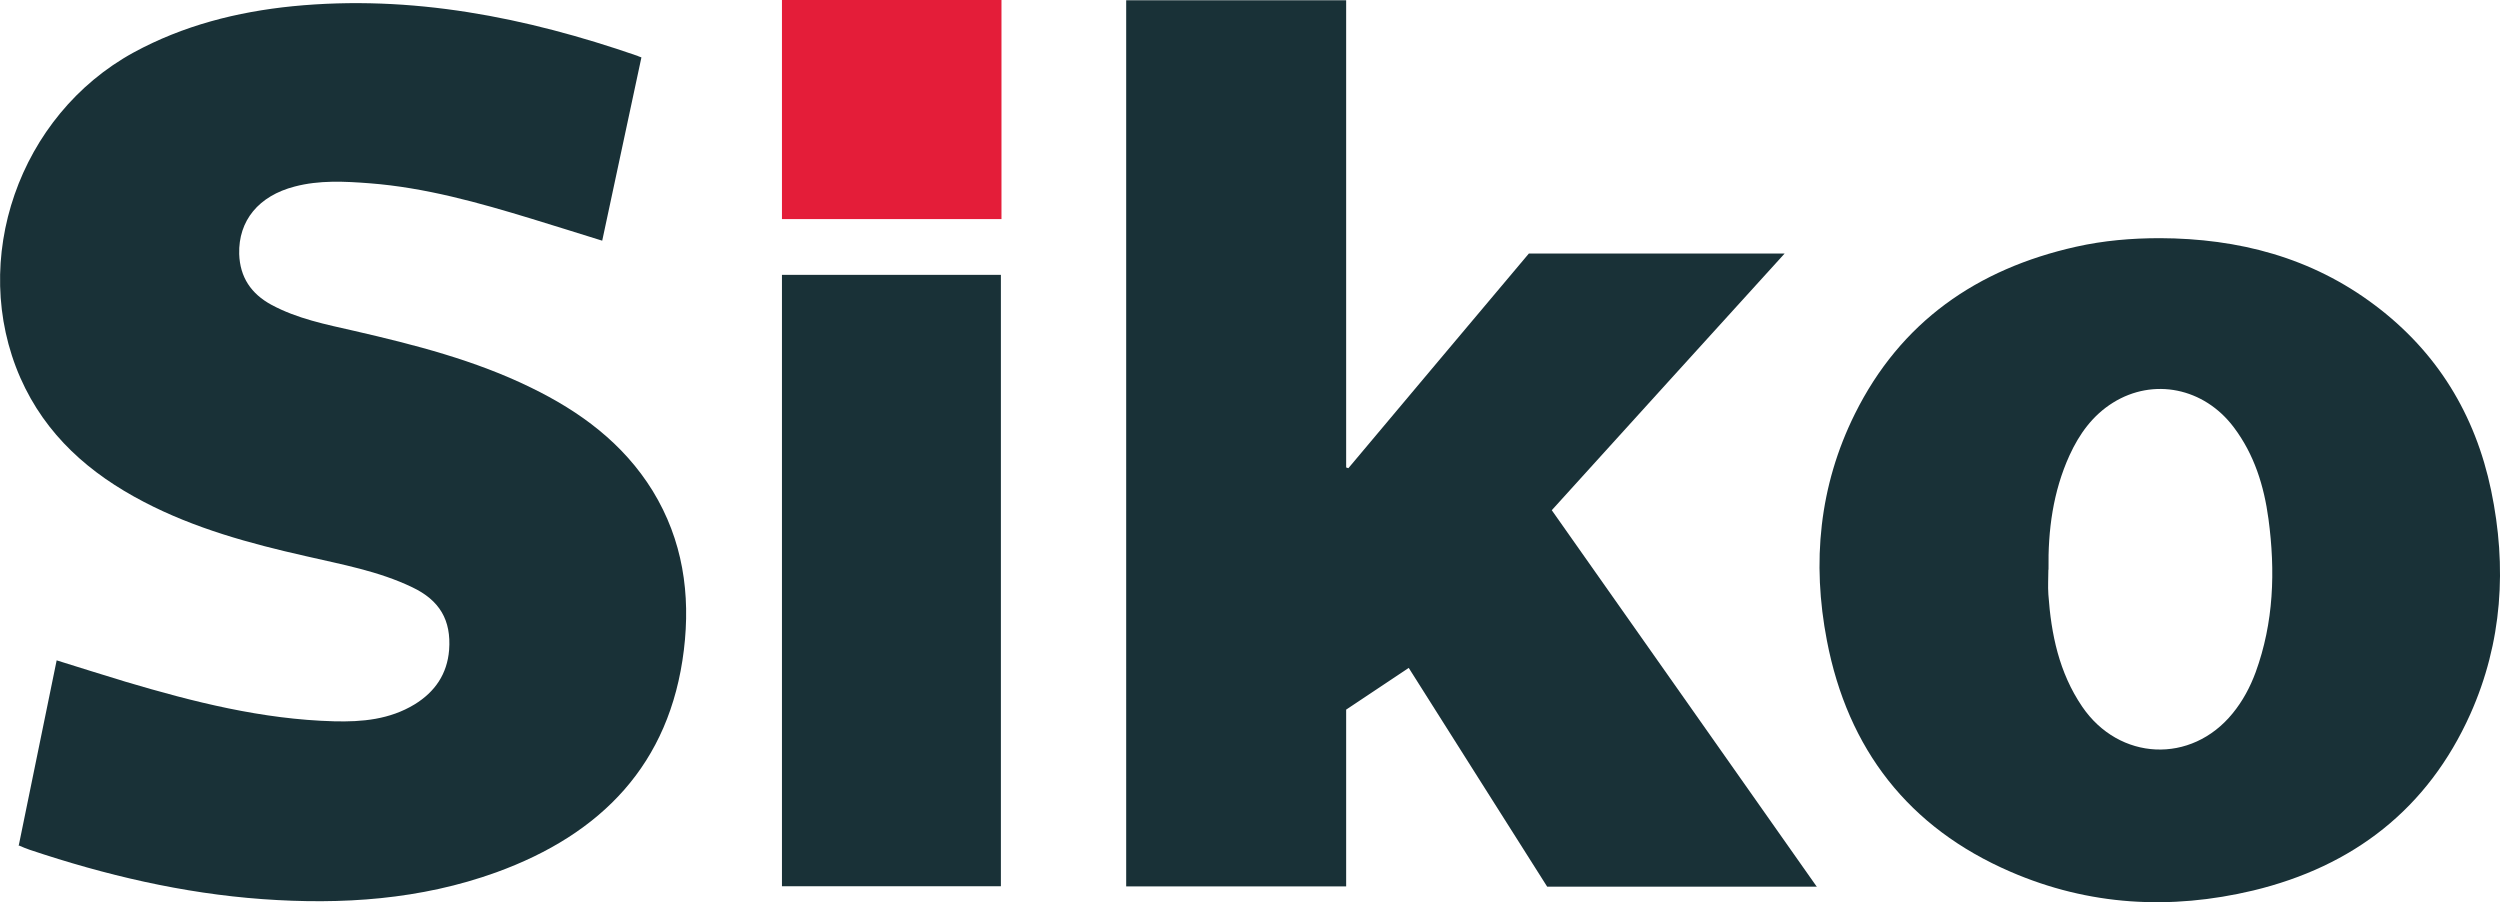 <svg xmlns="http://www.w3.org/2000/svg" xmlns:xlink="http://www.w3.org/1999/xlink" id="uuid-68cc7a47-4f8c-47b5-ac72-c4aa5e71a89c" viewBox="0 0 169 61"><defs><clipPath id="uuid-7d8e63a6-0aa5-4d55-83c1-33dd72079e0a"><rect width="169" height="61" style="fill:none;"></rect></clipPath></defs><g id="uuid-d83fb369-88ff-4174-99a7-31543cbca3b0"><g style="clip-path:url(#uuid-7d8e63a6-0aa5-4d55-83c1-33dd72079e0a);"><g><path d="M1.26,57.19c.86-4.17,1.71-8.34,2.57-12.55,1.58,.49,3.11,.98,4.64,1.44,4.61,1.37,9.26,2.55,14.11,2.68,1.9,.05,3.76-.12,5.44-1.14,1.39-.85,2.21-2.06,2.34-3.68,.15-2.02-.64-3.36-2.49-4.24-2.29-1.1-4.77-1.54-7.22-2.11-3.76-.85-7.47-1.86-10.92-3.66-3.67-1.91-6.64-4.51-8.35-8.38-3.5-7.97-.1-17.76,7.65-22C12.39,1.72,16.02,.8,19.79,.42c8.03-.79,15.74,.74,23.29,3.35,.06,.02,.11,.06,.28,.11-.88,4.11-1.76,8.22-2.65,12.39-1.65-.51-3.22-1.01-4.8-1.49-3.58-1.09-7.17-2.1-10.92-2.39-1.7-.13-3.4-.22-5.07,.22-2.43,.63-3.81,2.3-3.75,4.56,.05,1.57,.81,2.69,2.17,3.43,1.76,.95,3.69,1.33,5.62,1.77,4.08,.94,8.15,1.98,11.93,3.83,3.33,1.62,6.24,3.76,8.23,6.98,2.04,3.33,2.57,6.98,2.11,10.76-.94,7.73-5.58,12.45-12.68,15.03-5.12,1.85-10.44,2.2-15.82,1.81-5.39-.39-10.6-1.62-15.71-3.33-.23-.08-.46-.17-.73-.29l-.02,.02Z" style="fill:#193137;"></path><path d="M122.79,59.94h-18.2c-3.11-4.92-6.22-9.81-9.36-14.79-1.43,.95-2.81,1.88-4.23,2.82v11.95h-14.87V.02h14.87V31.6s.09,.03,.15,.05c4.06-4.84,8.13-9.67,12.2-14.51h17.29c-5.3,5.83-10.5,11.57-15.74,17.35,5.97,8.47,11.9,16.91,17.92,25.46h-.02Z" style="fill:#193137;"></path><path d="M146.01,16.1c5.31,.02,10.24,1.3,14.53,4.53,4.22,3.17,6.79,7.4,7.86,12.52,1.08,5.18,.76,10.28-1.41,15.13-2.87,6.4-7.91,10.29-14.68,11.92-5.58,1.33-11.09,1.03-16.4-1.27-6.9-2.98-11-8.29-12.41-15.62-1.02-5.28-.53-10.46,1.89-15.33,3.09-6.22,8.25-9.8,14.95-11.3,1.87-.42,3.76-.58,5.67-.58h0Zm-7.54,22.4c0,.56-.04,1.13,0,1.69,.19,2.69,.72,5.27,2.28,7.57,2.5,3.68,7.38,3.91,10.18,.46,.68-.83,1.18-1.77,1.55-2.77,1.23-3.37,1.34-6.85,.87-10.36-.3-2.24-.96-4.37-2.35-6.21-2.01-2.67-5.43-3.36-8.16-1.66-1.38,.86-2.28,2.12-2.94,3.56-1.12,2.46-1.46,5.07-1.42,7.73h-.01Z" style="fill:#193137;"></path><path d="M67.66,18.58V59.91h-14.8V18.58h14.8Z" style="fill:#193137;"></path><path d="M52.86,0h14.84V14.81h-14.84V0Z" style="fill:#e41d39;"></path></g></g></g></svg>